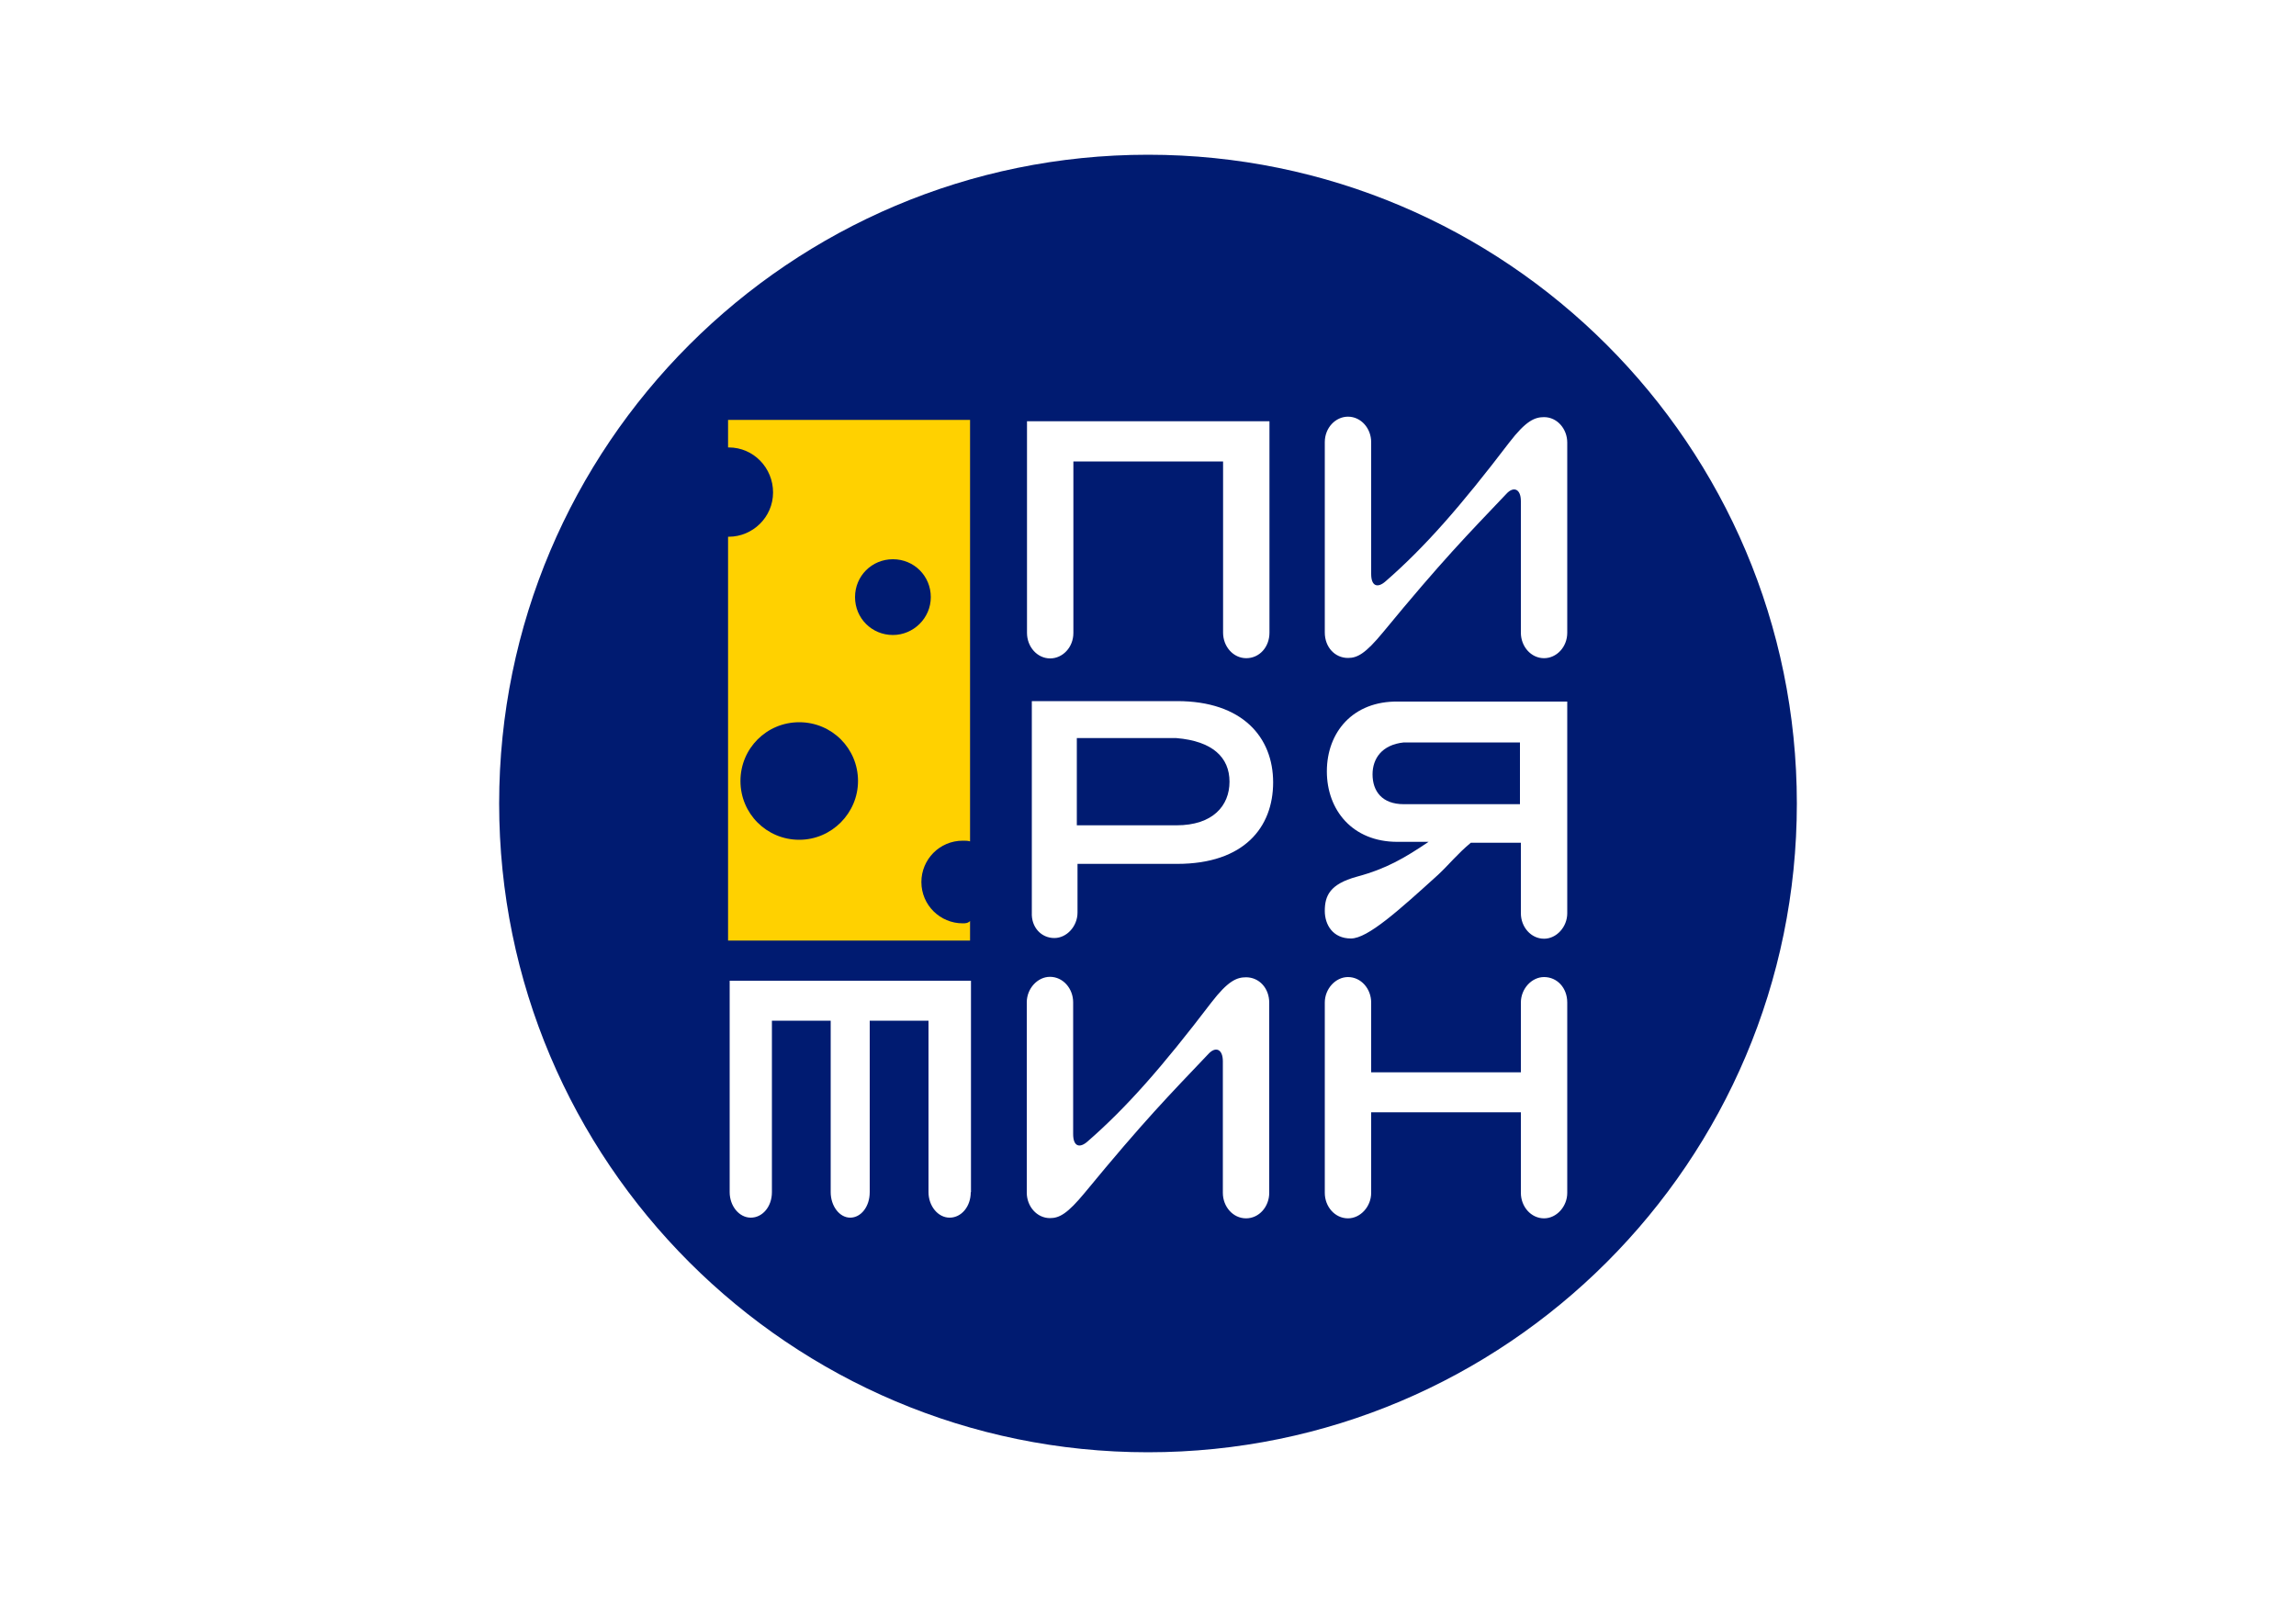 <?xml version="1.0" encoding="utf-8"?>
<!-- Generator: Adobe Illustrator 25.4.1, SVG Export Plug-In . SVG Version: 6.00 Build 0)  -->
<svg version="1.1" id="Шар_1" xmlns="http://www.w3.org/2000/svg" xmlns:xlink="http://www.w3.org/1999/xlink" x="0px" y="0px"
	 viewBox="0 0 1000 700" style="enable-background:new 0 0 1000 700;" xml:space="preserve">
<style type="text/css">
	.st0{fill:#001B71;}
	.st1{fill:#FFD100;}
</style>
<g>
	<g>
		<path class="st0" d="M512.3,321.5H469v38h43.4c15.8,0,23.1-8.5,23.1-19S528.2,322.8,512.3,321.5z"/>
		<path class="st0" d="M597.8,337.3c0,7.3,4.1,13,13.6,13H662v-26.9h-50.6C601.9,324.4,597.8,330.4,597.8,337.3z"/>
		<path class="st0" d="M500,67.4C344,67.4,217.4,194,217.4,350S344,632.6,500,632.6S782.6,506,782.6,350S656,67.4,500,67.4z
			 M447.2,183.5h105.7v92.1c0,6.3-4.4,11.1-10.1,11.1c-5.7,0-10.1-5.1-10.1-11.1V201h-65.2v74.7c0,6.3-4.7,11.1-10.1,11.1
			c-5.7,0-10.1-5.1-10.1-11.1V183.5z M422.8,519.3c0,6.3-4.1,11.1-9.2,11.1s-9.2-5.1-9.2-11.1v-74.7h-25.6v74.7
			c0,6.3-3.8,11.1-8.5,11.1c-4.7,0-8.5-5.1-8.5-11.1v-74.7h-25.6v74.7c0,6.3-4.1,11.1-9.2,11.1c-5.1,0-9.2-5.1-9.2-11.1v-92.1h105.1
			V519.3z M552.8,519.6c0,6-4.4,11.1-10.1,11.1c-5.7,0-10.1-5.1-10.1-11.1v-57.3c0-5.4-3.2-6.6-6.3-3.2
			c-17.1,18-27.8,28.8-53.8,60.4c-7.6,9.2-11.1,11.1-15.2,11.1c-5.7,0-10.1-5.1-10.1-11.1v-82.9c0-6,4.7-11.1,10.1-11.1
			c5.7,0,10.1,5.1,10.1,11.1V494c0,5.4,2.8,6.3,6.3,3.2c17.1-14.9,32.6-32.6,53.8-60.4c7.3-9.5,11.1-11.1,15.2-11.1
			c5.7,0,10.1,4.7,10.1,11.1V519.6z M512.7,376.3h-43.4v21.2c0,6-4.7,11.1-10.1,11.1c-5.7,0-10.1-4.7-9.8-11.1v-92.1h63.3
			c28.5,0,41.8,15.8,41.8,35.4S541.8,376.3,512.7,376.3z M682.6,519.6c0,6-4.7,11.1-10.1,11.1c-5.7,0-10.1-5.1-10.1-11.1v-35.1
			h-65.2v35.1c0,6-4.7,11.1-10.1,11.1c-5.7,0-10.1-5.1-10.1-11.1v-82.9c0-6,4.7-11.1,10.1-11.1c5.7,0,10.1,5.1,10.1,11.1v30.4h65.2
			v-30.4c0-6,4.7-11.1,10.1-11.1c5.7,0,10.1,4.7,10.1,11.1V519.6z M682.6,397.8c0,6-4.7,11.1-10.1,11.1c-5.7,0-10.1-5.1-10.1-11.1
			v-30.7h-21.8c-5.7,4.7-9.5,9.5-14.2,13.9c-17.1,15.5-30.7,27.8-38,27.8c-7.9,0-11.4-6-11.4-12c0-6.6,2.2-11.7,13.9-14.9
			c13-3.5,20.9-8.2,31.3-15.2h-13.6c-19.6,0-30.7-13.9-30.7-30.7c0-17.1,11.4-30.7,31-30.4h73.7V397.8z M682.6,275.6
			c0,6.3-4.7,11.1-10.1,11.1c-5.7,0-10.1-5.1-10.1-11.1v-57.3c0-5.4-3.2-6.6-6.3-3.2c-17.1,18-27.8,28.8-53.8,60.4
			c-7.6,9.2-11.1,11.1-15.2,11.1c-5.7,0-10.1-4.7-10.1-11.1v-82.9c0-6.3,4.7-11.1,10.1-11.1c5.7,0,10.1,5.1,10.1,11.1V250
			c0,5.4,2.8,6.3,6.3,3.2c17.1-14.9,32.6-32.6,53.8-60.4c7.3-9.5,11.1-11.1,15.2-11.1c5.7,0,10.1,5.1,10.1,11.1V275.6z"/>
	</g>
	<path class="st1" d="M419.3,402.2c-9.8,0-18-7.9-18-18c0-9.8,7.9-18,18-18c1.3,0,2.2,0,3.2,0.3V182.9H317.1v12c0.3,0,0.3,0,0.3,0
		c10.8,0,19.3,8.9,19.3,19.6c0,10.8-8.9,19.3-19.3,19.3h-0.3v175.9h105.4v-8.5C421.5,402.2,420.3,402.2,419.3,402.2 M348.1,365.8
		c-14.2,0-25.6-11.4-25.6-25.6s11.4-25.6,25.6-25.6c14.2,0,25.6,11.4,25.6,25.6C373.7,354.1,362.3,365.8,348.1,365.8 M388.9,276.6
		c-9.2,0-16.5-7.3-16.5-16.5s7.3-16.5,16.5-16.5s16.5,7.3,16.5,16.5C405.4,269.3,397.8,276.6,388.9,276.6"/>
</g>
</svg>
